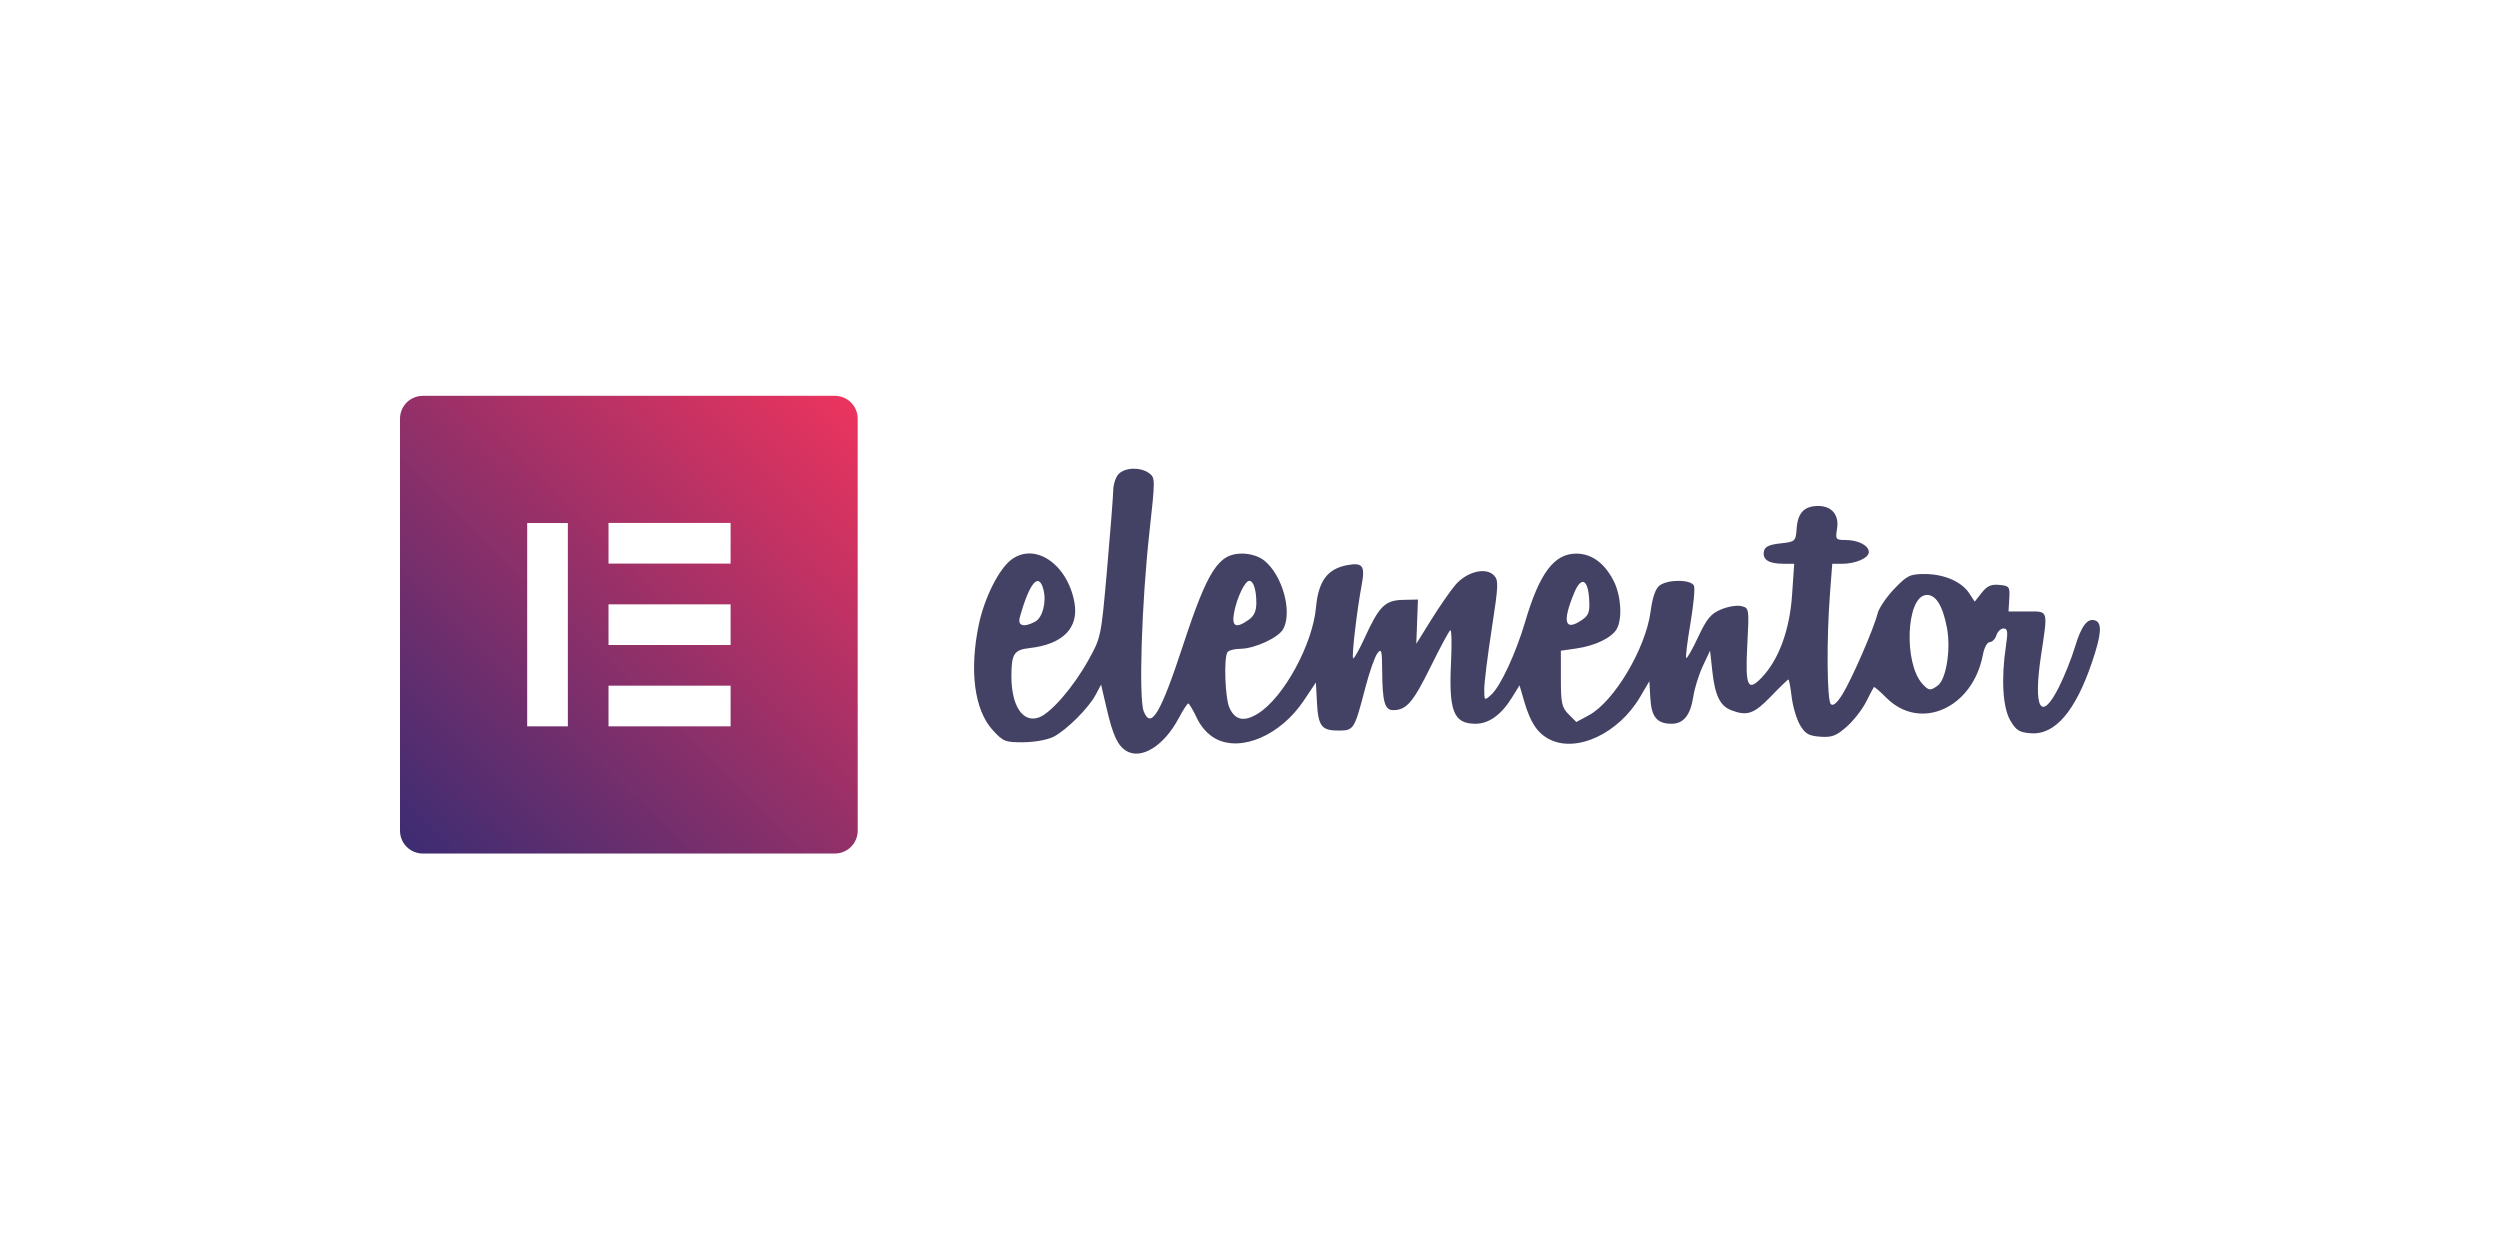 <svg xmlns:dc="http://purl.org/dc/elements/1.1/" xmlns:cc="http://creativecommons.org/ns#" xmlns:rdf="http://www.w3.org/1999/02/22-rdf-syntax-ns#" xmlns:svg="http://www.w3.org/2000/svg" xmlns="http://www.w3.org/2000/svg" xmlns:xlink="http://www.w3.org/1999/xlink" xmlns:sodipodi="http://sodipodi.sourceforge.net/DTD/sodipodi-0.dtd" xmlns:inkscape="http://www.inkscape.org/namespaces/inkscape" viewBox="0 0 1000 500" aria-labelledby="title" aria-describedby="desc" id="svg10" sodipodi:docname="elementor-banner.svg" inkscape:version="0.92.4 (5da689c313, 2019-01-14)" width="1000" height="500"><defs id="defs14"><linearGradient id="linearGradient4587" inkscape:collect="always"><stop id="stop4583" offset="0" style="stop-color:#3b2c73;stop-opacity:1"></stop><stop id="stop4585" offset="1" style="stop-color:#ed345e;stop-opacity:1"></stop></linearGradient><linearGradient gradientUnits="userSpaceOnUse" y2="27.425" x2="487.532" y1="492.246" x1="33.672" id="linearGradient4589" xlink:href="#linearGradient4587" inkscape:collect="always"></linearGradient></defs><title id="title2">Ticket</title><desc id="desc4">A line styled icon from Orion Icon Library.</desc><rect style="opacity:1;fill:#ffffff;fill-opacity:1;fill-rule:evenodd;stroke:none;stroke-width:1.999;stroke-linecap:square;stroke-linejoin:miter;stroke-miterlimit:10;stroke-dasharray:none;stroke-dashoffset:0;stroke-opacity:1;paint-order:normal" id="rect4658" width="1000" height="500" x="0" y="-5.9999998e-008" inkscape:export-xdpi="96" inkscape:export-ydpi="96"></rect><g id="g4610" transform="matrix(7.378,0,0,7.378,137.942,-100.128)" style="stroke-width:0.136" inkscape:export-xdpi="96" inkscape:export-ydpi="96"></g><g id="g891" transform="matrix(0.398,0,0,0.398,160,158.332)"><g transform="translate(-26.002,-26.001)" id="_x31_09-elementor-7"><g id="g12-7"><path inkscape:connector-curvature="0" id="path2-9" style="opacity:1;fill:url(#linearGradient4589);fill-opacity:1" d="M 462.999,26.001 H 49 c -12.731,0 -22.998,10.268 -22.998,23 v 413.998 c 0,12.732 10.267,23 22.998,23 h 413.999 c 12.732,0 22.999,-10.268 22.999,-23 V 49.001 c 0,-12.732 -10.267,-23 -22.999,-23"></path><rect id="rect4-2" y="153.836" x="153.836" width="40.865" style="fill:#ffffff" height="204.329"></rect><rect id="rect6-1" y="317.299" x="235.566" width="122.7" style="fill:#ffffff" height="40.866"></rect><rect id="rect8-1" y="235.566" x="235.566" width="122.7" style="fill:#ffffff" height="40.865"></rect><rect id="rect10-1" y="153.733" x="235.566" width="122.7" style="fill:#ffffff" height="40.865"></rect></g></g><g transform="translate(-26.002,-26.001)" id="Layer_1-4"></g><path inkscape:connector-curvature="0" id="path4543-1" d="m 729.872,356.789 c -8.613,-5.222 -13.409,-15.604 -19.698,-42.637 l -5.569,-23.938 -5.441,10.259 c -6.983,13.167 -28.812,35.003 -42.003,42.017 -5.815,3.092 -18.888,5.543 -30.178,5.657 -18.624,0.189 -20.656,-0.601 -31.249,-12.153 -18.528,-20.204 -23.741,-60.167 -13.905,-106.585 5.554,-26.213 19.708,-54.621 32.05,-64.33 23.52,-18.501 56.686,3.435 63.899,42.262 4.788,25.772 -11.396,42.382 -44.983,46.167 -15.682,1.768 -18.265,5.737 -18.316,28.155 -0.07,30.242 11.675,47.625 27.988,41.423 11.961,-4.548 34.198,-30.31 48.986,-56.754 13.123,-23.467 13.137,-23.531 19.173,-92.134 3.322,-37.758 6.117,-73.542 6.21,-79.521 0.093,-5.978 2.588,-13.288 5.543,-16.244 6.613,-6.613 21.915,-6.969 30.477,-0.709 6.203,4.535 6.213,6.177 0.363,58.991 -7.837,70.75 -10.915,167.264 -5.752,180.373 7.291,18.514 16.913,2.365 39.443,-66.202 24.795,-75.459 35.623,-92.333 59.247,-92.333 8.386,0 16.878,2.613 22.268,6.853 18.285,14.383 28.653,51.408 19.292,68.897 -4.652,8.692 -28.753,19.829 -43.124,19.928 -6.002,0.041 -11.869,1.623 -13.038,3.514 -3.738,6.049 -2.275,46.269 2.027,55.711 5.767,12.657 14.728,14.499 28.656,5.891 25.731,-15.903 54.945,-69.322 58.361,-106.715 2.418,-26.466 11.461,-38.733 31.297,-42.455 15.688,-2.943 18.281,0.597 14.619,19.955 -4.794,25.346 -10.243,72.039 -8.598,73.684 0.818,0.818 5.964,-8.297 11.437,-20.255 14.762,-32.257 20.621,-38.101 38.609,-38.503 l 15.11,-0.338 -0.834,22.228 -0.834,22.228 14.885,-23.938 c 8.187,-13.166 19.058,-28.89 24.158,-34.943 11.316,-13.429 30.451,-18.388 38.787,-10.051 5.006,5.007 4.833,9.559 -2.073,54.297 -4.146,26.858 -7.508,54.072 -7.471,60.477 0.066,11.503 0.151,11.568 7.044,5.33 9.307,-8.423 24.831,-41.816 34.123,-73.4 14.332,-48.718 29.082,-68.395 51.271,-68.395 15.518,0 28.443,9.45 37.675,27.545 7.305,14.32 8.856,37.353 3.223,47.879 -4.769,8.91 -21.579,17.148 -40.604,19.898 l -15.721,2.272 v 28.059 c 0,24.625 0.951,29.009 7.774,35.826 l 7.774,7.767 12.635,-6.824 c 25.247,-13.635 56.987,-66.911 61.945,-103.973 1.985,-14.839 4.957,-23.396 9.207,-26.503 8.646,-6.322 32.001,-5.994 34.487,0.485 1.071,2.79 -0.582,19.909 -3.673,38.041 -3.091,18.132 -4.965,33.623 -4.165,34.423 0.8,0.8 6.197,-8.68 11.993,-21.066 8.685,-18.56 12.75,-23.445 23.115,-27.775 6.917,-2.89 16.098,-4.371 20.402,-3.291 7.709,1.935 7.797,2.516 5.868,39.074 -2.212,41.924 0.422,47.649 14.868,32.322 16.876,-17.905 27.71,-47.52 30.096,-82.266 l 2.172,-31.633 -11.237,-0.052 c -14.344,-0.067 -20.783,-4.193 -19.237,-12.327 0.917,-4.824 5.057,-6.857 16.58,-8.14 15.137,-1.685 15.373,-1.907 16.388,-15.389 1.16,-15.416 7.782,-22.228 21.608,-22.228 13.713,0 21.206,9.017 18.965,22.823 -1.748,10.77 -1.3,11.374 8.423,11.374 12.866,0 23.498,5.508 23.498,12.174 0,5.948 -13.418,11.764 -27.139,11.764 h -9.595 l -2.295,29.923 c -3.502,45.671 -3.051,107.191 0.814,111.056 2.302,2.302 6.159,-0.926 11.684,-9.781 9.345,-14.975 31.695,-66.327 35.341,-81.2 1.328,-5.416 8.858,-16.573 16.735,-24.793 12.991,-13.558 15.836,-14.946 30.634,-14.946 19.391,0 37.066,7.629 44.713,19.3 l 5.538,8.452 7.027,-8.933 c 5.385,-6.846 9.532,-8.69 17.746,-7.891 10.079,0.98 10.674,1.808 9.966,13.866 l -0.752,12.824 h 18.706 c 21.826,0 20.993,-2.686 13.881,44.755 -7.946,53.005 0.102,66.986 18.04,31.335 5.441,-10.815 12.671,-28.897 16.067,-40.182 6.533,-21.71 12.757,-29.781 20.637,-26.757 6.885,2.642 5.95,14.146 -3.392,41.759 -16.693,49.34 -37.254,73.305 -61.36,71.52 -11.769,-0.871 -14.956,-2.849 -20.819,-12.921 -7.573,-13.009 -9.282,-41.857 -4.411,-74.456 2.199,-14.719 1.779,-17.954 -2.334,-17.954 -2.759,0 -5.994,3.078 -7.188,6.839 -1.194,3.762 -4.204,6.84 -6.689,6.84 -2.504,0 -5.578,5.647 -6.894,12.665 -10.074,53.7 -62.934,77.359 -96.915,43.377 -6.497,-6.497 -12.188,-11.377 -12.647,-10.844 -0.459,0.533 -4.01,7.27 -7.892,14.972 -3.882,7.702 -12.681,18.94 -19.554,24.974 -10.439,9.165 -14.807,10.801 -26.536,9.935 -11.622,-0.857 -15.121,-2.893 -20.316,-11.82 -3.451,-5.931 -7.204,-18.627 -8.339,-28.213 -1.135,-9.586 -2.614,-17.429 -3.287,-17.429 -0.673,0 -8.639,7.694 -17.704,17.099 -16.803,17.434 -23.721,19.856 -39.536,13.843 -11.444,-4.351 -16.547,-14.829 -19.234,-39.491 l -2.236,-20.518 -7.28,15.534 c -4.004,8.544 -8.324,22.394 -9.599,30.778 -2.823,18.557 -9.758,27.213 -21.804,27.213 -14.64,0 -20.238,-6.725 -21.349,-25.648 l -1.003,-17.099 -9.337,15.883 c -21.605,36.752 -64.024,56.484 -91.207,42.427 -11.972,-6.191 -19.006,-16.769 -25.14,-37.804 l -4.783,-16.404 -7.68,12.426 c -10.626,17.193 -23.181,26.218 -36.476,26.218 -22.084,0 -27.064,-12.448 -24.691,-61.721 0.895,-18.582 0.563,-33.127 -0.738,-32.323 -1.301,0.804 -10.351,17.651 -20.112,37.438 -17.414,35.3 -24.06,42.928 -37.402,42.928 -8.38,0 -10.745,-8.498 -10.945,-39.327 -0.137,-21.067 -0.72,-23.194 -4.862,-17.73 -2.589,3.415 -7.987,18.803 -11.996,34.197 -11.091,42.585 -11.586,43.378 -27.044,43.378 -17.087,0 -20.391,-4.355 -21.673,-28.572 l -1.048,-19.786 -12.136,18.195 c -23.237,34.839 -63.018,52.058 -88.612,38.354 -7.689,-4.117 -14.599,-11.737 -18.944,-20.891 -3.762,-7.925 -7.612,-14.466 -8.555,-14.534 -0.944,-0.068 -5.3,6.632 -9.68,14.89 -14.699,27.708 -37.56,41.921 -52.682,32.753 z m 815.731,-65.72 c 8.42,-6.264 13.179,-36.51 9.116,-57.935 -4.359,-22.987 -11.73,-34.283 -21.465,-32.897 -19.539,2.781 -21.965,68.481 -3.29,89.117 6.454,7.132 8.115,7.314 15.64,1.716 z M 638.299,226.977 c 7.511,-4.02 11.566,-19.491 8.407,-32.077 -4.599,-18.322 -14.103,-7.224 -23.785,27.774 -2.367,8.557 4.066,10.357 15.378,4.303 z m 214.736,-1.932 c 5.291,-3.706 7.6,-8.817 7.6,-16.819 0,-13.308 -2.873,-22.314 -7.118,-22.314 -4.293,0 -12.431,17.002 -15.198,31.751 -2.696,14.37 1.637,16.543 14.715,7.382 z m 335.309,-0.122 c 6.49,-4.546 7.605,-8.033 6.745,-21.106 -1.297,-19.735 -8.02,-22.471 -14.879,-6.055 -12.48,29.869 -9.577,39.566 8.133,27.161 z" style="fill:#434264;fill-opacity:1;stroke-width:3.42"></path></g></svg>